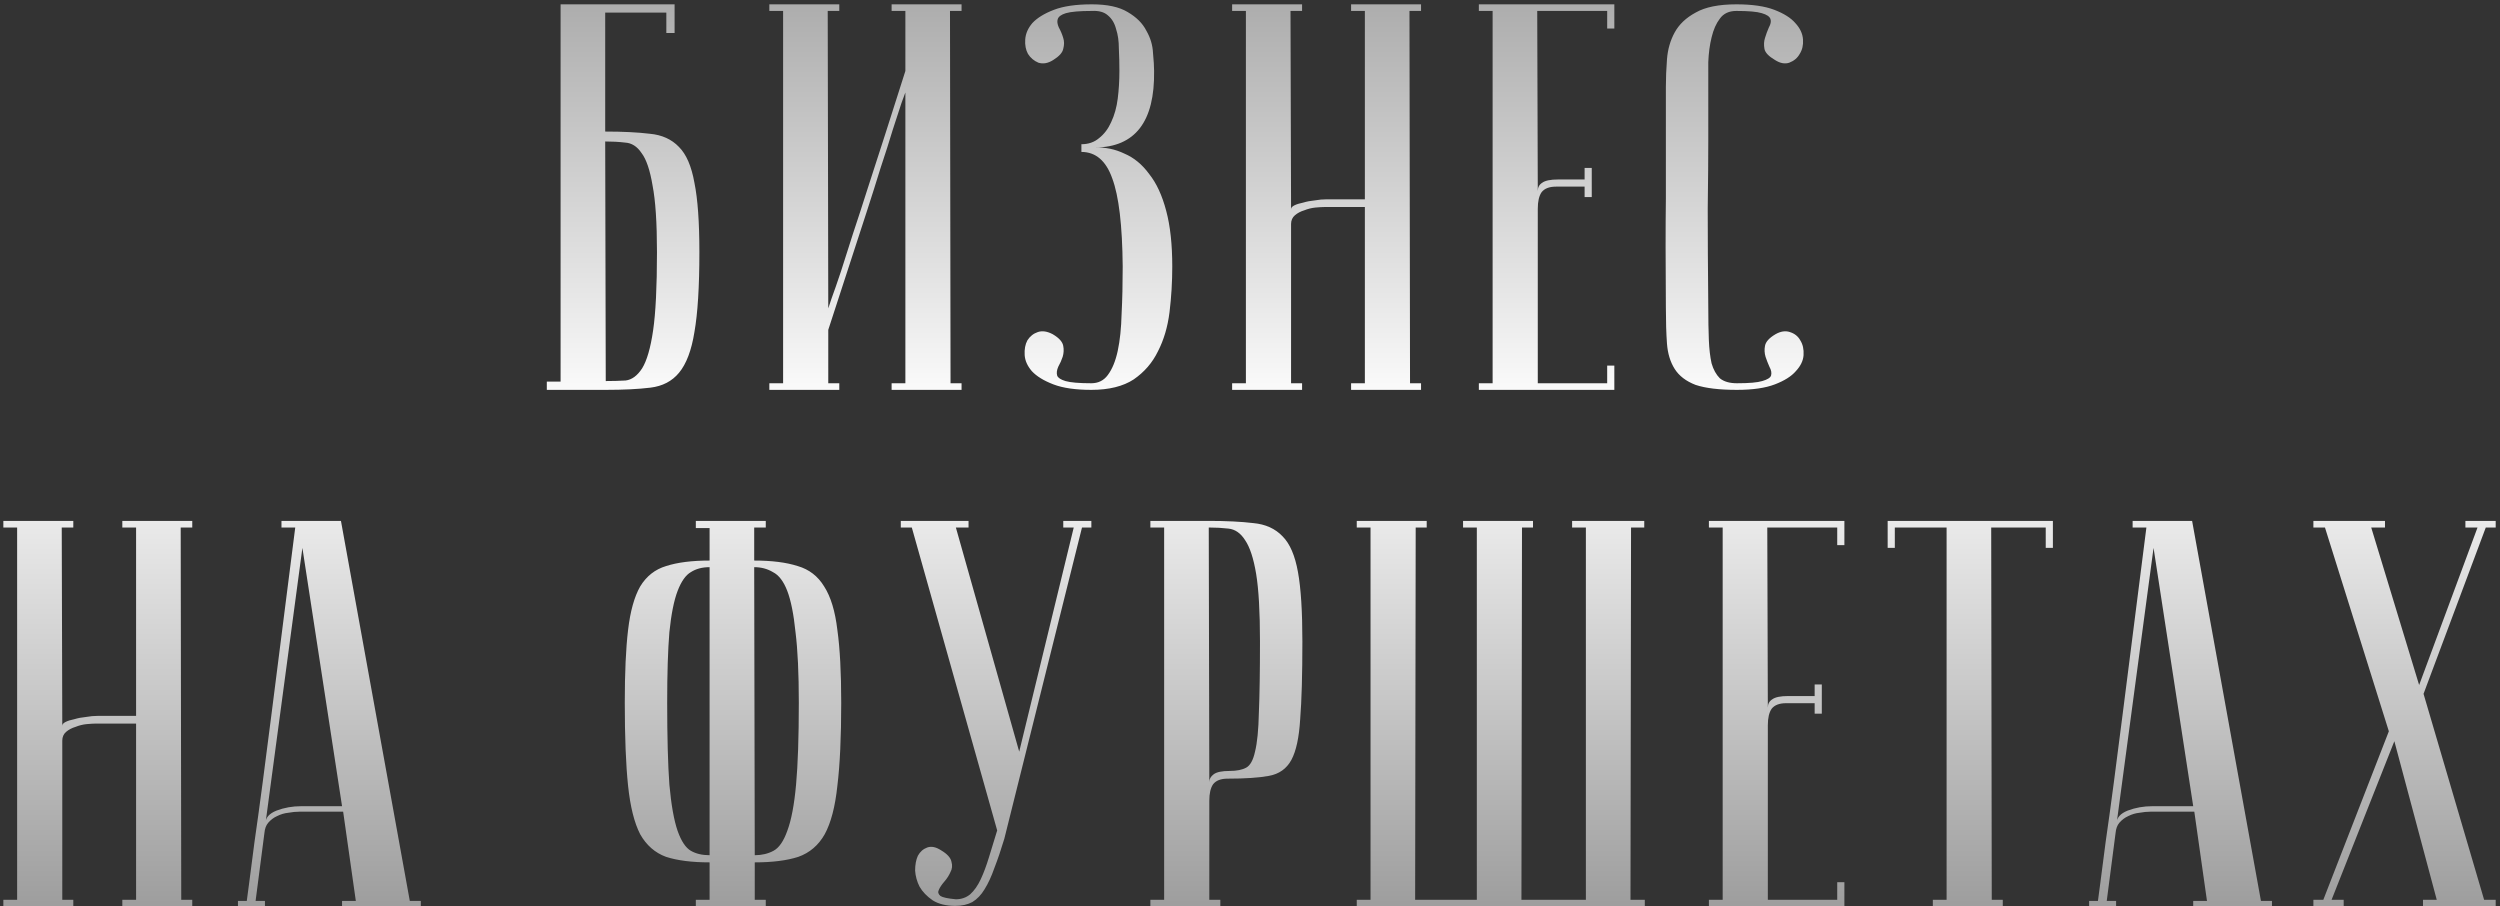 <?xml version="1.0" encoding="UTF-8"?> <svg xmlns="http://www.w3.org/2000/svg" width="513" height="186" viewBox="0 0 513 186" fill="none"><rect x="0" y="0" width="513" height="186" fill="#333333" stroke="none"/><path d="M124.187 26.995C127.804 26.995 130.855 27.146 133.341 27.448C135.828 27.674 137.824 28.578 139.331 30.16C140.838 31.667 141.893 34.115 142.496 37.506C143.174 40.821 143.513 45.568 143.513 51.746C143.513 58.828 143.174 64.291 142.496 68.133C141.893 71.9 140.838 74.688 139.331 76.496C137.9 78.229 135.941 79.247 133.454 79.548C130.968 79.849 127.917 80 124.3 80H112.207V78.305H115.033V0.889H138.427V6.766H136.732V2.584H124.187V26.995ZM124.3 78.192C125.732 78.192 127.088 78.154 128.369 78.079C129.65 77.928 130.78 77.099 131.759 75.592C132.739 74.01 133.492 71.411 134.02 67.794C134.547 64.178 134.811 58.828 134.811 51.746C134.811 45.718 134.509 41.16 133.907 38.071C133.379 34.907 132.626 32.684 131.646 31.403C130.742 30.047 129.612 29.331 128.256 29.256C126.975 29.105 125.619 29.03 124.187 29.03L124.3 78.192ZM185.783 18.971C185.783 18.971 185.52 19.687 184.992 21.119C184.54 22.475 183.938 24.321 183.184 26.657C182.506 28.917 181.677 31.516 180.698 34.455C179.794 37.393 178.852 40.369 177.872 43.383C175.537 50.541 172.9 58.64 169.961 67.681V78.644H172.222V80H157.869V78.644H160.694V2.245H157.869V0.889H172.222V2.245H169.848L169.961 63.274C169.961 63.274 170.187 62.596 170.639 61.239C171.167 59.808 171.807 57.962 172.561 55.702C173.314 53.366 174.143 50.767 175.047 47.904C176.026 44.965 177.006 41.951 177.985 38.862C180.321 31.704 182.92 23.605 185.783 14.564V2.245H182.958V0.889H197.311V2.245H194.938L195.051 78.644H197.311V80H182.958V78.644H185.783V18.971ZM223.937 78.644C225.369 78.644 226.499 78.079 227.327 76.949C228.232 75.743 228.91 74.085 229.362 71.976C229.814 69.866 230.077 67.342 230.153 64.404C230.304 61.465 230.379 58.226 230.379 54.684C230.304 46.246 229.588 40.218 228.232 36.602C226.951 32.985 224.841 31.177 221.903 31.177V29.595C223.334 29.595 224.54 29.18 225.519 28.352C226.574 27.523 227.403 26.43 228.006 25.074C228.684 23.643 229.136 22.023 229.362 20.215C229.588 18.406 229.701 16.523 229.701 14.564C229.701 12.982 229.663 11.437 229.588 9.93C229.588 8.423 229.399 7.105 229.023 5.975C228.721 4.769 228.156 3.827 227.327 3.149C226.574 2.471 225.482 2.17 224.05 2.245C221.564 2.245 219.793 2.396 218.738 2.697C217.759 2.998 217.194 3.413 217.043 3.94C216.892 4.392 216.968 4.957 217.269 5.636C217.646 6.314 217.947 7.029 218.173 7.783C218.399 8.461 218.399 9.214 218.173 10.043C218.022 10.797 217.344 11.55 216.139 12.303C215.084 12.982 214.067 13.17 213.087 12.868C212.183 12.492 211.468 11.889 210.94 11.06C210.488 10.232 210.3 9.252 210.375 8.122C210.45 6.916 210.94 5.786 211.844 4.731C212.824 3.677 214.293 2.772 216.252 2.019C218.211 1.266 220.81 0.889 224.05 0.889C227.214 0.889 229.663 1.416 231.396 2.471C233.204 3.526 234.485 4.807 235.239 6.314C236.067 7.745 236.519 9.252 236.595 10.834C236.745 12.416 236.821 13.66 236.821 14.564C236.971 24.961 232.941 30.198 224.728 30.273C226.838 30.198 228.834 30.612 230.718 31.516C232.677 32.345 234.372 33.739 235.804 35.698C237.311 37.581 238.478 40.105 239.307 43.27C240.136 46.359 240.55 50.164 240.55 54.684C240.55 57.849 240.362 60.976 239.985 64.065C239.609 67.079 238.817 69.753 237.612 72.089C236.482 74.424 234.824 76.346 232.639 77.853C230.454 79.284 227.553 80 223.937 80C220.697 80 218.098 79.623 216.139 78.87C214.18 78.116 212.711 77.212 211.731 76.157C210.827 75.103 210.337 74.01 210.262 72.88C210.187 71.674 210.375 70.657 210.827 69.829C211.355 69 212.07 68.435 212.974 68.133C213.879 67.832 214.896 67.983 216.026 68.585C217.307 69.339 218.022 70.13 218.173 70.959C218.324 71.712 218.286 72.466 218.06 73.219C217.834 73.897 217.533 74.575 217.156 75.253C216.855 75.931 216.779 76.534 216.93 77.062C217.081 77.514 217.646 77.89 218.625 78.192C219.68 78.493 221.451 78.644 223.937 78.644ZM280.07 42.479H271.819C271.367 42.479 270.727 42.516 269.898 42.592C269.145 42.667 268.391 42.855 267.638 43.157C266.884 43.383 266.244 43.722 265.717 44.174C265.189 44.626 264.926 45.229 264.926 45.982V78.644H267.186V80H252.833V78.644H255.658V2.245H252.833V0.889H267.186V2.245H264.813L264.926 42.931C264.926 42.629 265.152 42.366 265.604 42.14C266.056 41.914 266.658 41.725 267.412 41.575C268.165 41.349 268.956 41.198 269.785 41.123C270.614 40.972 271.443 40.897 272.272 40.897H280.07V2.245H277.244V0.889H291.597V2.245H289.224L289.337 78.644H291.597V80H277.244V78.644H280.07V42.479ZM331.262 0.889V5.862H329.793V2.245H315.44L315.553 39.201C315.553 38.448 315.855 37.883 316.457 37.506C317.06 37.054 318.153 36.828 319.735 36.828H325.16V34.455H326.629V40.444H325.16V38.297H319.283C317.926 38.297 316.947 38.674 316.344 39.427C315.817 40.181 315.553 41.311 315.553 42.818V78.644H329.793V75.027H331.262V80H303.46V78.644H306.286V2.245H303.46V0.889H331.262ZM356.416 78.644C358.903 78.644 360.636 78.493 361.615 78.192C362.67 77.89 363.273 77.514 363.423 77.062C363.574 76.534 363.461 75.931 363.084 75.253C362.783 74.575 362.519 73.897 362.293 73.219C362.067 72.466 362.029 71.712 362.18 70.959C362.331 70.13 363.047 69.339 364.327 68.585C365.382 67.983 366.362 67.832 367.266 68.133C368.245 68.435 368.961 69 369.413 69.829C369.941 70.657 370.167 71.674 370.091 72.88C370.016 74.01 369.489 75.103 368.509 76.157C367.605 77.212 366.173 78.116 364.214 78.87C362.255 79.623 359.656 80 356.416 80C352.8 80 349.974 79.661 347.94 78.983C345.981 78.229 344.55 77.137 343.646 75.705C342.741 74.274 342.214 72.541 342.063 70.507C341.913 68.397 341.837 65.911 341.837 63.048C341.762 54.006 341.762 46.585 341.837 40.783C341.837 34.982 341.837 30.386 341.837 26.995V17.841C341.837 16.033 341.913 14.149 342.063 12.19C342.214 10.156 342.741 8.31 343.646 6.653C344.55 4.995 345.981 3.639 347.94 2.584C349.899 1.454 352.687 0.889 356.303 0.889C359.543 0.889 362.142 1.266 364.101 2.019C366.06 2.772 367.492 3.677 368.396 4.731C369.375 5.786 369.903 6.916 369.978 8.122C370.054 9.252 369.828 10.232 369.3 11.06C368.848 11.889 368.132 12.492 367.153 12.868C366.249 13.17 365.269 12.982 364.214 12.303C362.934 11.55 362.218 10.797 362.067 10.043C361.916 9.214 361.954 8.461 362.18 7.783C362.406 7.029 362.67 6.314 362.971 5.636C363.348 4.957 363.461 4.392 363.31 3.94C363.16 3.413 362.557 2.998 361.502 2.697C360.523 2.396 358.79 2.245 356.303 2.245C354.796 2.245 353.666 2.772 352.913 3.827C352.159 4.807 351.594 6.088 351.218 7.67C350.841 9.177 350.615 10.872 350.54 12.755C350.54 14.564 350.54 16.259 350.54 17.841V28.691C350.54 32.383 350.502 37.092 350.426 42.818C350.426 48.469 350.464 55.212 350.54 63.048C350.54 65.534 350.577 67.757 350.653 69.716C350.728 71.599 350.916 73.219 351.218 74.575C351.594 75.856 352.159 76.873 352.913 77.627C353.742 78.305 354.909 78.644 356.416 78.644ZM27.925 148.479H19.675C19.223 148.479 18.582 148.516 17.753 148.592C17 148.667 16.247 148.855 15.493 149.157C14.74 149.383 14.099 149.722 13.572 150.174C13.044 150.626 12.781 151.229 12.781 151.982V184.644H15.041V186H0.688V184.644H3.514V108.245H0.688V106.889H15.041V108.245H12.668L12.781 148.931C12.781 148.629 13.007 148.366 13.459 148.14C13.911 147.914 14.514 147.725 15.267 147.575C16.021 147.349 16.812 147.198 17.64 147.123C18.469 146.972 19.298 146.896 20.127 146.896H27.925V108.245H25.1V106.889H39.453V108.245H37.079L37.192 184.644H39.453V186H25.1V184.644H27.925V148.479ZM70.189 165.431L62.052 112.427L54.48 168.935C54.48 167.804 55.234 166.938 56.74 166.335C58.323 165.732 60.018 165.431 61.826 165.431H70.189ZM70.415 166.561H61.374C60.696 166.561 59.943 166.637 59.114 166.787C58.36 166.863 57.607 167.089 56.853 167.465C56.175 167.767 55.573 168.219 55.045 168.822C54.593 169.349 54.33 170.065 54.254 170.969L52.446 184.87H54.367V186C54.141 186 53.689 186 53.011 186C52.408 186 51.806 186 51.203 186C50.6 186 50.073 186 49.62 186C49.093 186 48.829 185.962 48.829 185.887V184.87H50.638C50.638 184.794 50.788 183.664 51.09 181.479C51.391 179.219 51.768 176.318 52.22 172.777C52.747 169.161 53.312 165.054 53.915 160.458C54.518 155.862 55.121 151.191 55.723 146.444C57.155 135.218 58.775 122.485 60.583 108.245H57.758V106.889H69.963L84.09 184.87H86.351V186H70.189V184.87H73.015L70.415 166.561ZM154.875 175.49C156.307 175.49 157.588 175.188 158.718 174.585C159.848 173.983 160.79 172.626 161.543 170.517C162.372 168.332 162.975 165.167 163.352 161.023C163.728 156.88 163.917 151.266 163.917 144.184C163.917 138.157 163.691 133.335 163.239 129.718C162.862 126.026 162.297 123.201 161.543 121.242C160.79 119.283 159.81 118.002 158.605 117.399C157.475 116.721 156.194 116.382 154.762 116.382L154.875 175.49ZM154.875 184.644H157.136V186H142.783V184.644H145.608V176.959C141.992 176.959 139.015 176.582 136.68 175.829C134.42 175 132.649 173.455 131.368 171.195C130.163 168.859 129.334 165.544 128.882 161.25C128.43 156.955 128.204 151.266 128.204 144.184C128.204 138.006 128.43 133.033 128.882 129.266C129.334 125.423 130.163 122.447 131.368 120.338C132.649 118.228 134.42 116.834 136.68 116.156C139.015 115.403 141.992 115.026 145.608 115.026V108.358H142.783V106.889H157.136V108.245H154.762V115.026C158.379 115.026 161.355 115.403 163.691 116.156C166.026 116.834 167.835 118.228 169.115 120.338C170.472 122.447 171.376 125.423 171.828 129.266C172.355 133.033 172.619 138.006 172.619 144.184C172.619 151.266 172.355 156.955 171.828 161.25C171.376 165.544 170.509 168.859 169.228 171.195C167.948 173.455 166.139 175 163.804 175.829C161.468 176.582 158.492 176.959 154.875 176.959V184.644ZM145.608 116.382C144.101 116.382 142.82 116.721 141.766 117.399C140.711 118.002 139.807 119.283 139.053 121.242C138.3 123.201 137.735 126.026 137.358 129.718C137.057 133.335 136.906 138.157 136.906 144.184C136.906 151.266 137.057 156.88 137.358 161.023C137.735 165.167 138.3 168.332 139.053 170.517C139.807 172.626 140.711 173.983 141.766 174.585C142.82 175.188 144.101 175.49 145.608 175.49V116.382ZM196.145 184.531C197.275 184.531 198.254 184.192 199.083 183.514C199.912 182.76 200.628 181.743 201.23 180.462C201.833 179.181 202.398 177.674 202.926 175.942C203.453 174.209 204.018 172.363 204.621 170.404L187.103 108.245H184.843V106.889H198.744V108.245H196.145L209.142 154.243L220.33 108.245H218.183V106.889H223.947V108.245H222.025L206.09 172.099C205.412 174.359 204.734 176.356 204.056 178.089C203.453 179.822 202.775 181.291 202.022 182.497C201.343 183.627 200.515 184.493 199.535 185.096C198.556 185.623 197.388 185.887 196.032 185.887C194.148 185.887 192.604 185.51 191.398 184.757C190.193 183.928 189.288 182.986 188.686 181.931C188.158 180.877 187.857 179.784 187.782 178.654C187.782 177.448 187.97 176.431 188.347 175.603C188.799 174.774 189.439 174.209 190.268 173.907C191.097 173.606 192.039 173.794 193.093 174.472C194.374 175.226 195.09 176.017 195.241 176.846C195.467 177.599 195.391 178.315 195.015 178.993C194.713 179.671 194.299 180.312 193.771 180.914C193.244 181.517 192.867 182.082 192.641 182.61C192.415 183.062 192.528 183.476 192.98 183.853C193.432 184.154 194.487 184.38 196.145 184.531ZM248.037 108.245L248.15 160.458C248.15 159.856 248.451 159.328 249.054 158.876C249.657 158.424 250.749 158.198 252.331 158.198C253.763 158.198 254.893 157.972 255.722 157.52C256.551 157.068 257.153 155.975 257.53 154.243C257.982 152.434 258.246 149.76 258.321 146.218C258.472 142.677 258.547 137.818 258.547 131.639C258.547 125.536 258.283 120.903 257.756 117.738C257.229 114.574 256.475 112.276 255.496 110.844C254.592 109.413 253.461 108.622 252.105 108.471C250.824 108.32 249.468 108.245 248.037 108.245ZM248.037 106.889C251.653 106.889 254.705 107.04 257.191 107.341C259.677 107.567 261.674 108.471 263.181 110.053C264.688 111.56 265.743 114.009 266.345 117.399C266.948 120.714 267.249 125.461 267.249 131.639C267.249 138.496 267.099 143.807 266.797 147.575C266.571 151.342 265.969 154.13 264.989 155.938C264.01 157.746 262.465 158.839 260.355 159.215C258.321 159.592 255.496 159.78 251.879 159.78C250.523 159.78 249.544 160.157 248.941 160.91C248.413 161.664 248.15 162.794 248.15 164.301V184.644H250.41V186H236.057V184.644H238.882V108.245H236.057V106.889H248.037ZM303.045 184.644V108.245H300.219V106.889H314.572V108.245H312.312L312.199 184.644H325.422V108.245H322.596V106.889H337.401V108.245H334.689L334.576 184.644H337.514V186H278.407V184.644H281.233V108.245H278.407V106.889H292.76V108.245H290.5L290.387 184.644H303.045ZM378.469 106.889V111.862H376.999V108.245H362.646L362.759 145.201C362.759 144.448 363.061 143.883 363.663 143.506C364.266 143.054 365.359 142.828 366.941 142.828H372.366V140.455H373.835V146.444H372.366V144.297H366.489C365.133 144.297 364.153 144.674 363.55 145.427C363.023 146.181 362.759 147.311 362.759 148.818V184.644H376.999V181.027H378.469V186H350.667V184.644H353.492V108.245H350.667V106.889H378.469ZM421.253 106.889V112.427H419.784V108.245H408.595L408.708 184.644H410.969V186H396.616V184.644H399.441V108.245H388.817V112.427H387.348V106.889H421.253ZM450.046 165.431L441.909 112.427L434.337 168.935C434.337 167.804 435.091 166.938 436.598 166.335C438.18 165.732 439.875 165.431 441.683 165.431H450.046ZM450.273 166.561H441.231C440.553 166.561 439.8 166.637 438.971 166.787C438.217 166.863 437.464 167.089 436.711 167.465C436.033 167.767 435.43 168.219 434.902 168.822C434.45 169.349 434.187 170.065 434.111 170.969L432.303 184.87H434.224V186C433.998 186 433.546 186 432.868 186C432.265 186 431.663 186 431.06 186C430.457 186 429.93 186 429.478 186C428.95 186 428.686 185.962 428.686 185.887V184.87H430.495C430.495 184.794 430.645 183.664 430.947 181.479C431.248 179.219 431.625 176.318 432.077 172.777C432.604 169.161 433.169 165.054 433.772 160.458C434.375 155.862 434.978 151.191 435.58 146.444C437.012 135.218 438.632 122.485 440.44 108.245H437.615V106.889H449.82L463.947 184.87H466.208V186H450.046V184.87H452.872L450.273 166.561ZM490.191 150.061L477.081 108.245H474.708V106.889H489.4V108.245H486.574L496.407 140.568L508.387 108.245H505.9V106.889H512.116V108.245H510.082L497.311 142.376L509.743 184.644H512.116V186H497.198V184.644H500.023L491.321 152.095L478.437 184.644H480.924V186H474.708V184.644H476.742L490.191 150.061Z" fill="url(#paint0_linear_39_14)"></path><defs><linearGradient id="paint0_linear_39_14" x1="261.539" y1="-29" x2="261.539" y2="240.5" gradientUnits="userSpaceOnUse"><stop stop-color="#909090"></stop><stop offset="0.424" stop-color="white"></stop><stop offset="0.849" stop-color="#909090"></stop></linearGradient></defs></svg> 